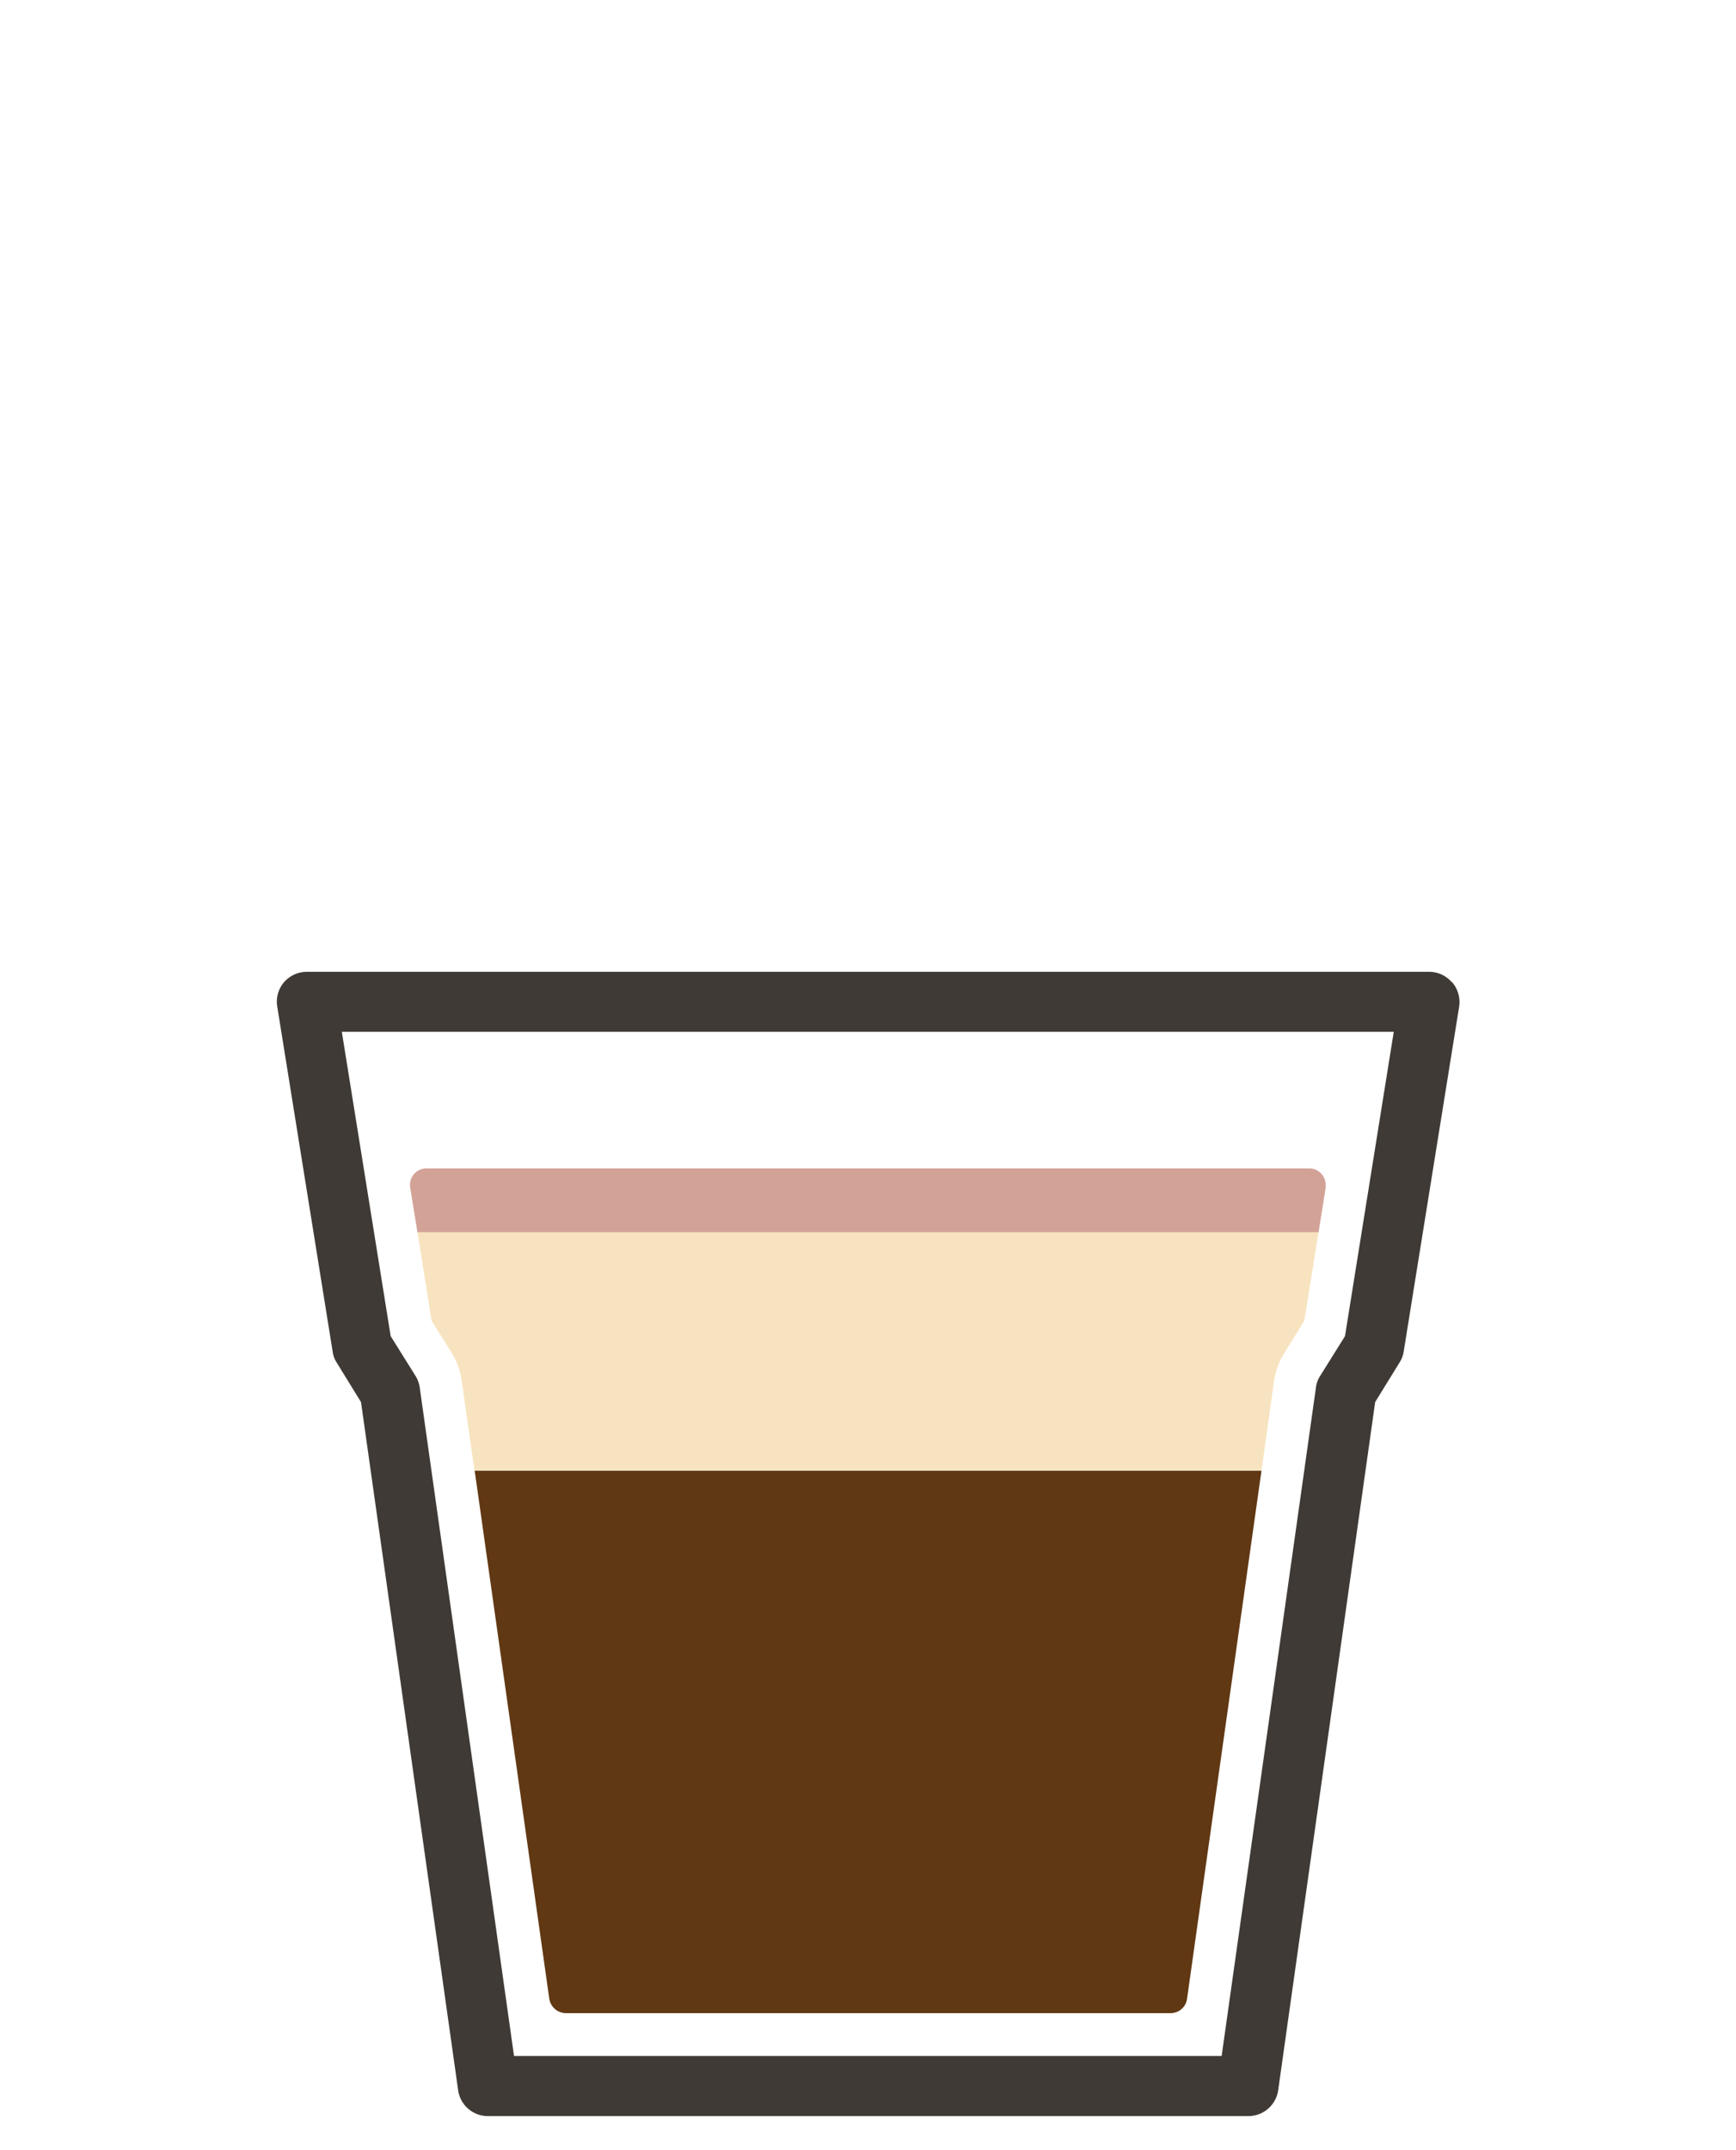 <svg xmlns="http://www.w3.org/2000/svg" width="210" height="260" viewBox="0 0 210 260"><path d="M175.63,118.78a3.64,3.64,0,0,0-2.76-1.27H37.13a3.68,3.68,0,0,0-2.78,1.27,3.63,3.63,0,0,0-.81,2.94l6.7,41.72a3.35,3.35,0,0,0,.49,1.33l2.94,4.77,11.75,83.21a3.63,3.63,0,0,0,3.6,3.13h92a3.65,3.65,0,0,0,3.6-3.13l11.73-83.21,2.94-4.77a3.38,3.38,0,0,0,.51-1.33l6.71-41.72a3.68,3.68,0,0,0-.84-2.94M162.7,161.57l-3,4.8a3.29,3.29,0,0,0-.51,1.39l-11.41,80.85H62.18L50.77,167.76a3.59,3.59,0,0,0-.51-1.39l-3-4.8-5.91-36.8H168.6Z" fill="#3f3a35"/><path d="M160.36,143.65c-.32,2-.72,4.53-.86,5.39H50.5c-.14-.88-.55-3.4-.87-5.39a2,2,0,0,1,2-2.37H158.33a2,2,0,0,1,2,2.37" fill="#d3a297"/><path d="M159.5,149l-.29,1.81-1.43,8.89-2.42,3.92a8.9,8.9,0,0,0-1.24,3.38l-1.52,10.8H57.39l-1.53-10.78a8.73,8.73,0,0,0-1.22-3.42l-2.43-3.9-1.42-8.89L50.5,149Z" fill="#f7e3bf"/><path d="M152.6,177.84l-.26,1.82-8.74,62a2,2,0,0,1-2,1.77H68.44a2.05,2.05,0,0,1-2-1.77l-8.76-62-.26-1.82Z" fill="#603813"/></svg>